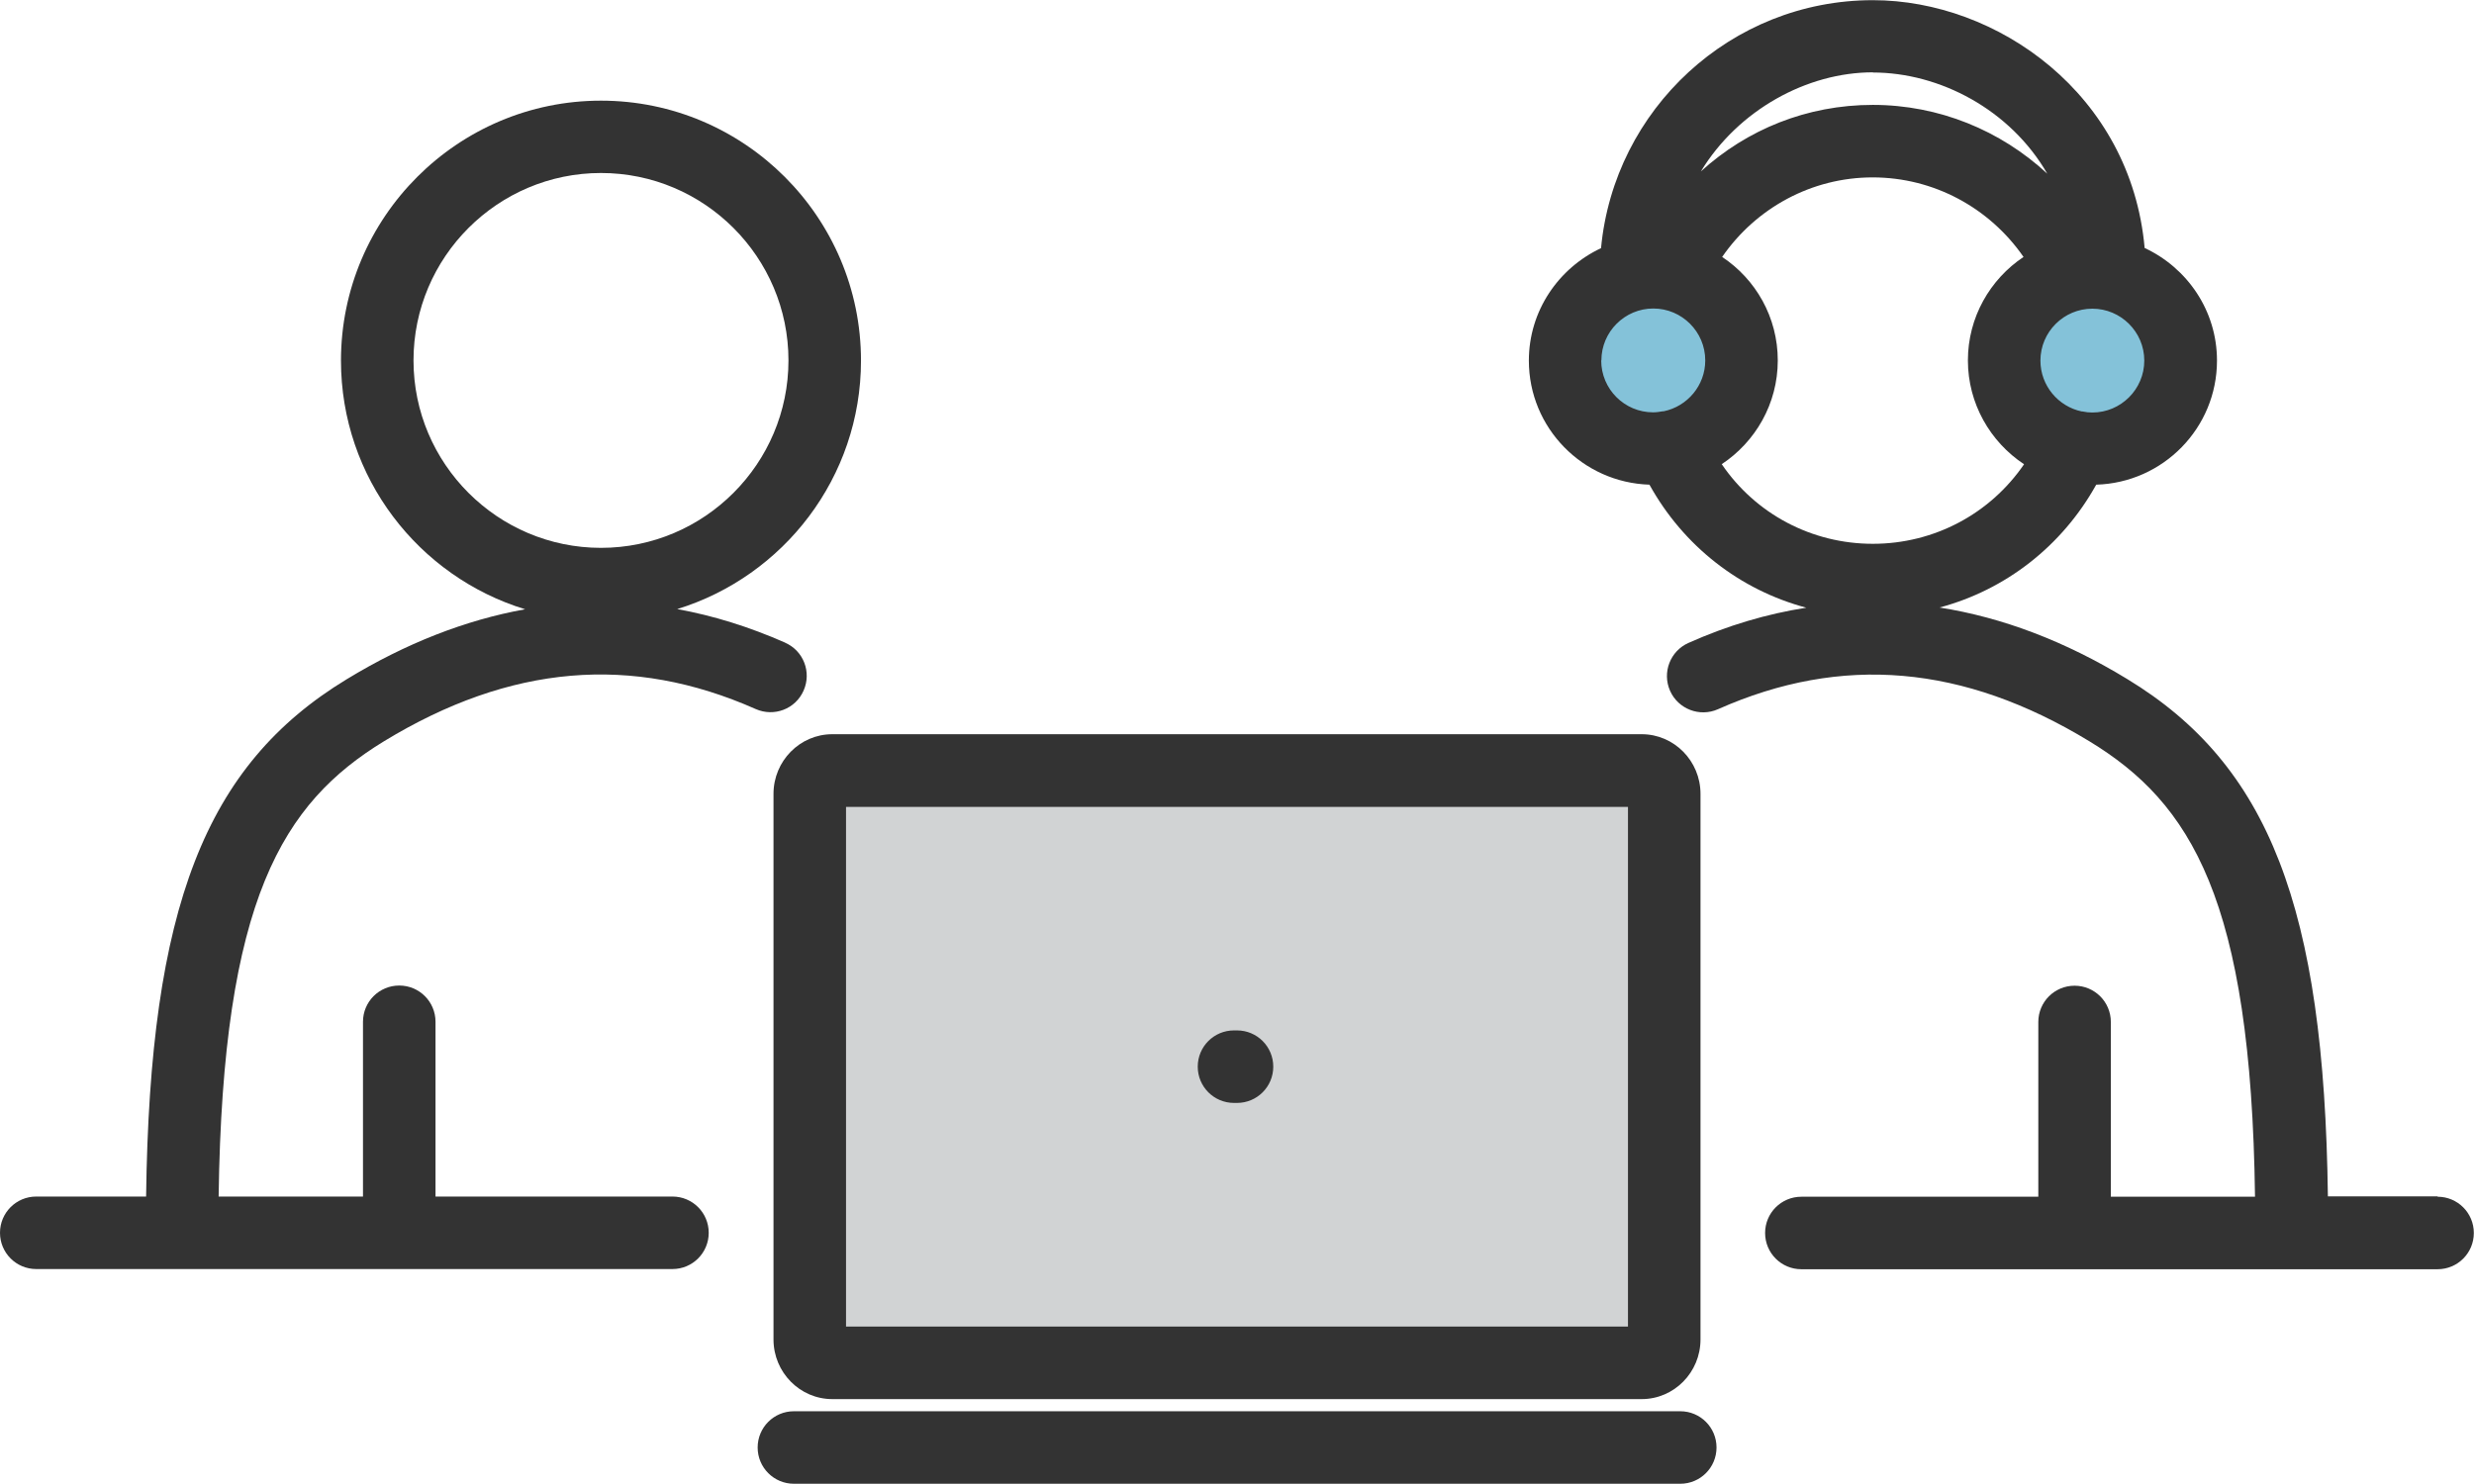 <?xml version="1.0" encoding="UTF-8"?><svg id="katman_2" xmlns="http://www.w3.org/2000/svg" viewBox="0 0 140.54 84.31"><defs><style>.cls-1{fill:#84c2d9;}.cls-2{fill:#333;}.cls-3{fill:#d1d3d4;}</style></defs><g id="_ÎÓÈ_1"><g><path class="cls-1" d="M97.91,20.57c0,2.26-1.83,4.08-4.08,4.08s-4.08-1.83-4.08-4.08,1.83-4.08,4.08-4.08,4.08,1.83,4.08,4.08Z"/><path class="cls-1" d="M122.97,20.57c0,2.26-1.83,4.08-4.08,4.08s-4.08-1.83-4.08-4.08,1.83-4.08,4.08-4.08,4.08,1.83,4.08,4.08Z"/><rect class="cls-3" x="46.49" y="44.82" width="47.67" height="32"/><g><g><path class="cls-2" d="M93.26,79.5H47.28c-1.84,0-3.34-1.52-3.34-3.39v-31c0-1.87,1.5-3.39,3.34-3.39h45.98c1.84,0,3.34,1.52,3.34,3.39v31c0,1.87-1.5,3.39-3.34,3.39Zm-45.19-4.12h44.41v-29.53H48.06v29.53Z"/><path class="cls-2" d="M95.45,84.31H45.1c-1.14,0-2.06-.92-2.06-2.06s.92-2.06,2.06-2.06h50.35c1.14,0,2.06,.92,2.06,2.06s-.92,2.06-2.06,2.06Z"/><path class="cls-2" d="M70.27,62.67h-.17c-1.14,0-2.06-.92-2.06-2.06s.92-2.06,2.06-2.06h.17c1.14,0,2.06,.92,2.06,2.06s-.92,2.06-2.06,2.06Z"/></g><path class="cls-2" d="M138.48,67.98h-6.24c-.21-16.44-3.36-24.51-11.39-29.39-3.54-2.16-7.11-3.51-10.67-4.07,3.75-1,6.96-3.49,8.9-6.98,3.8-.11,6.86-3.22,6.86-7.05,0-2.84-1.69-5.27-4.11-6.4-.78-8.74-8.37-14.08-15.44-14.08-8.06,0-14.7,6.2-15.44,14.09-2.41,1.13-4.1,3.56-4.1,6.39,0,3.83,3.06,6.93,6.85,7.05,1.94,3.5,5.15,5.99,8.91,6.99-2.24,.35-4.47,1.01-6.69,2-1.04,.46-1.51,1.68-1.05,2.72,.46,1.04,1.68,1.51,2.72,1.05,7.04-3.13,13.95-2.53,21.1,1.82,5.77,3.51,9.19,8.98,9.41,25.88h-8.19v-9.93c0-1.14-.92-2.06-2.06-2.06s-2.06,.92-2.06,2.06v9.93h-13.46c-1.14,0-2.06,.92-2.06,2.06s.92,2.06,2.06,2.06h36.14c1.14,0,2.06-.92,2.06-2.06s-.92-2.06-2.06-2.06Zm-19.62-44.54c-.19,0-.38-.02-.56-.06-.01,0-.03,0-.04,0-1.34-.28-2.35-1.47-2.35-2.89,0-1.63,1.33-2.95,2.95-2.95s2.95,1.32,2.95,2.95-1.33,2.95-2.95,2.95Zm-12.47-19.32c3.8,0,7.81,2.11,9.91,5.75-2.65-2.46-6.16-3.91-9.91-3.91s-7.15,1.4-9.77,3.78c2.13-3.5,6.04-5.63,9.77-5.63Zm-15.42,16.36c0-1.63,1.33-2.95,2.95-2.95s2.95,1.32,2.95,2.95c0,1.42-1.01,2.61-2.36,2.89-.02,0-.03,0-.05,0-.18,.03-.36,.06-.55,.06-1.63,0-2.95-1.32-2.95-2.95Zm6.83,5.9c1.92-1.27,3.19-3.44,3.19-5.9s-1.26-4.62-3.16-5.88c1.92-2.78,5.08-4.52,8.55-4.52s6.64,1.73,8.57,4.52c-1.9,1.27-3.16,3.43-3.16,5.88s1.27,4.63,3.19,5.9c-1.93,2.82-5.11,4.52-8.59,4.52s-6.66-1.7-8.58-4.52Z"/><path class="cls-2" d="M44.61,36.52c-2.04-.9-4.09-1.54-6.14-1.91,6.04-1.86,10.44-7.48,10.44-14.12,0-8.15-6.63-14.77-14.77-14.77s-14.77,6.63-14.77,14.77c0,6.65,4.41,12.28,10.46,14.13-3.39,.61-6.77,1.93-10.14,3.98-8.03,4.88-11.18,12.95-11.39,29.39H2.06c-1.14,0-2.06,.92-2.06,2.06s.92,2.06,2.06,2.06H38.2c1.14,0,2.06-.92,2.06-2.06s-.92-2.06-2.06-2.06h-13.46v-9.93c0-1.14-.92-2.06-2.06-2.06s-2.06,.92-2.06,2.06v9.93H12.42c.23-16.9,3.64-22.36,9.41-25.88,7.15-4.35,14.06-4.94,21.1-1.82,1.04,.46,2.26,0,2.72-1.05,.46-1.04,0-2.26-1.05-2.72ZM23.49,20.48c0-5.87,4.78-10.65,10.65-10.65s10.65,4.78,10.65,10.65-4.78,10.65-10.65,10.65-10.65-4.78-10.65-10.65Z"/></g></g></g></svg>